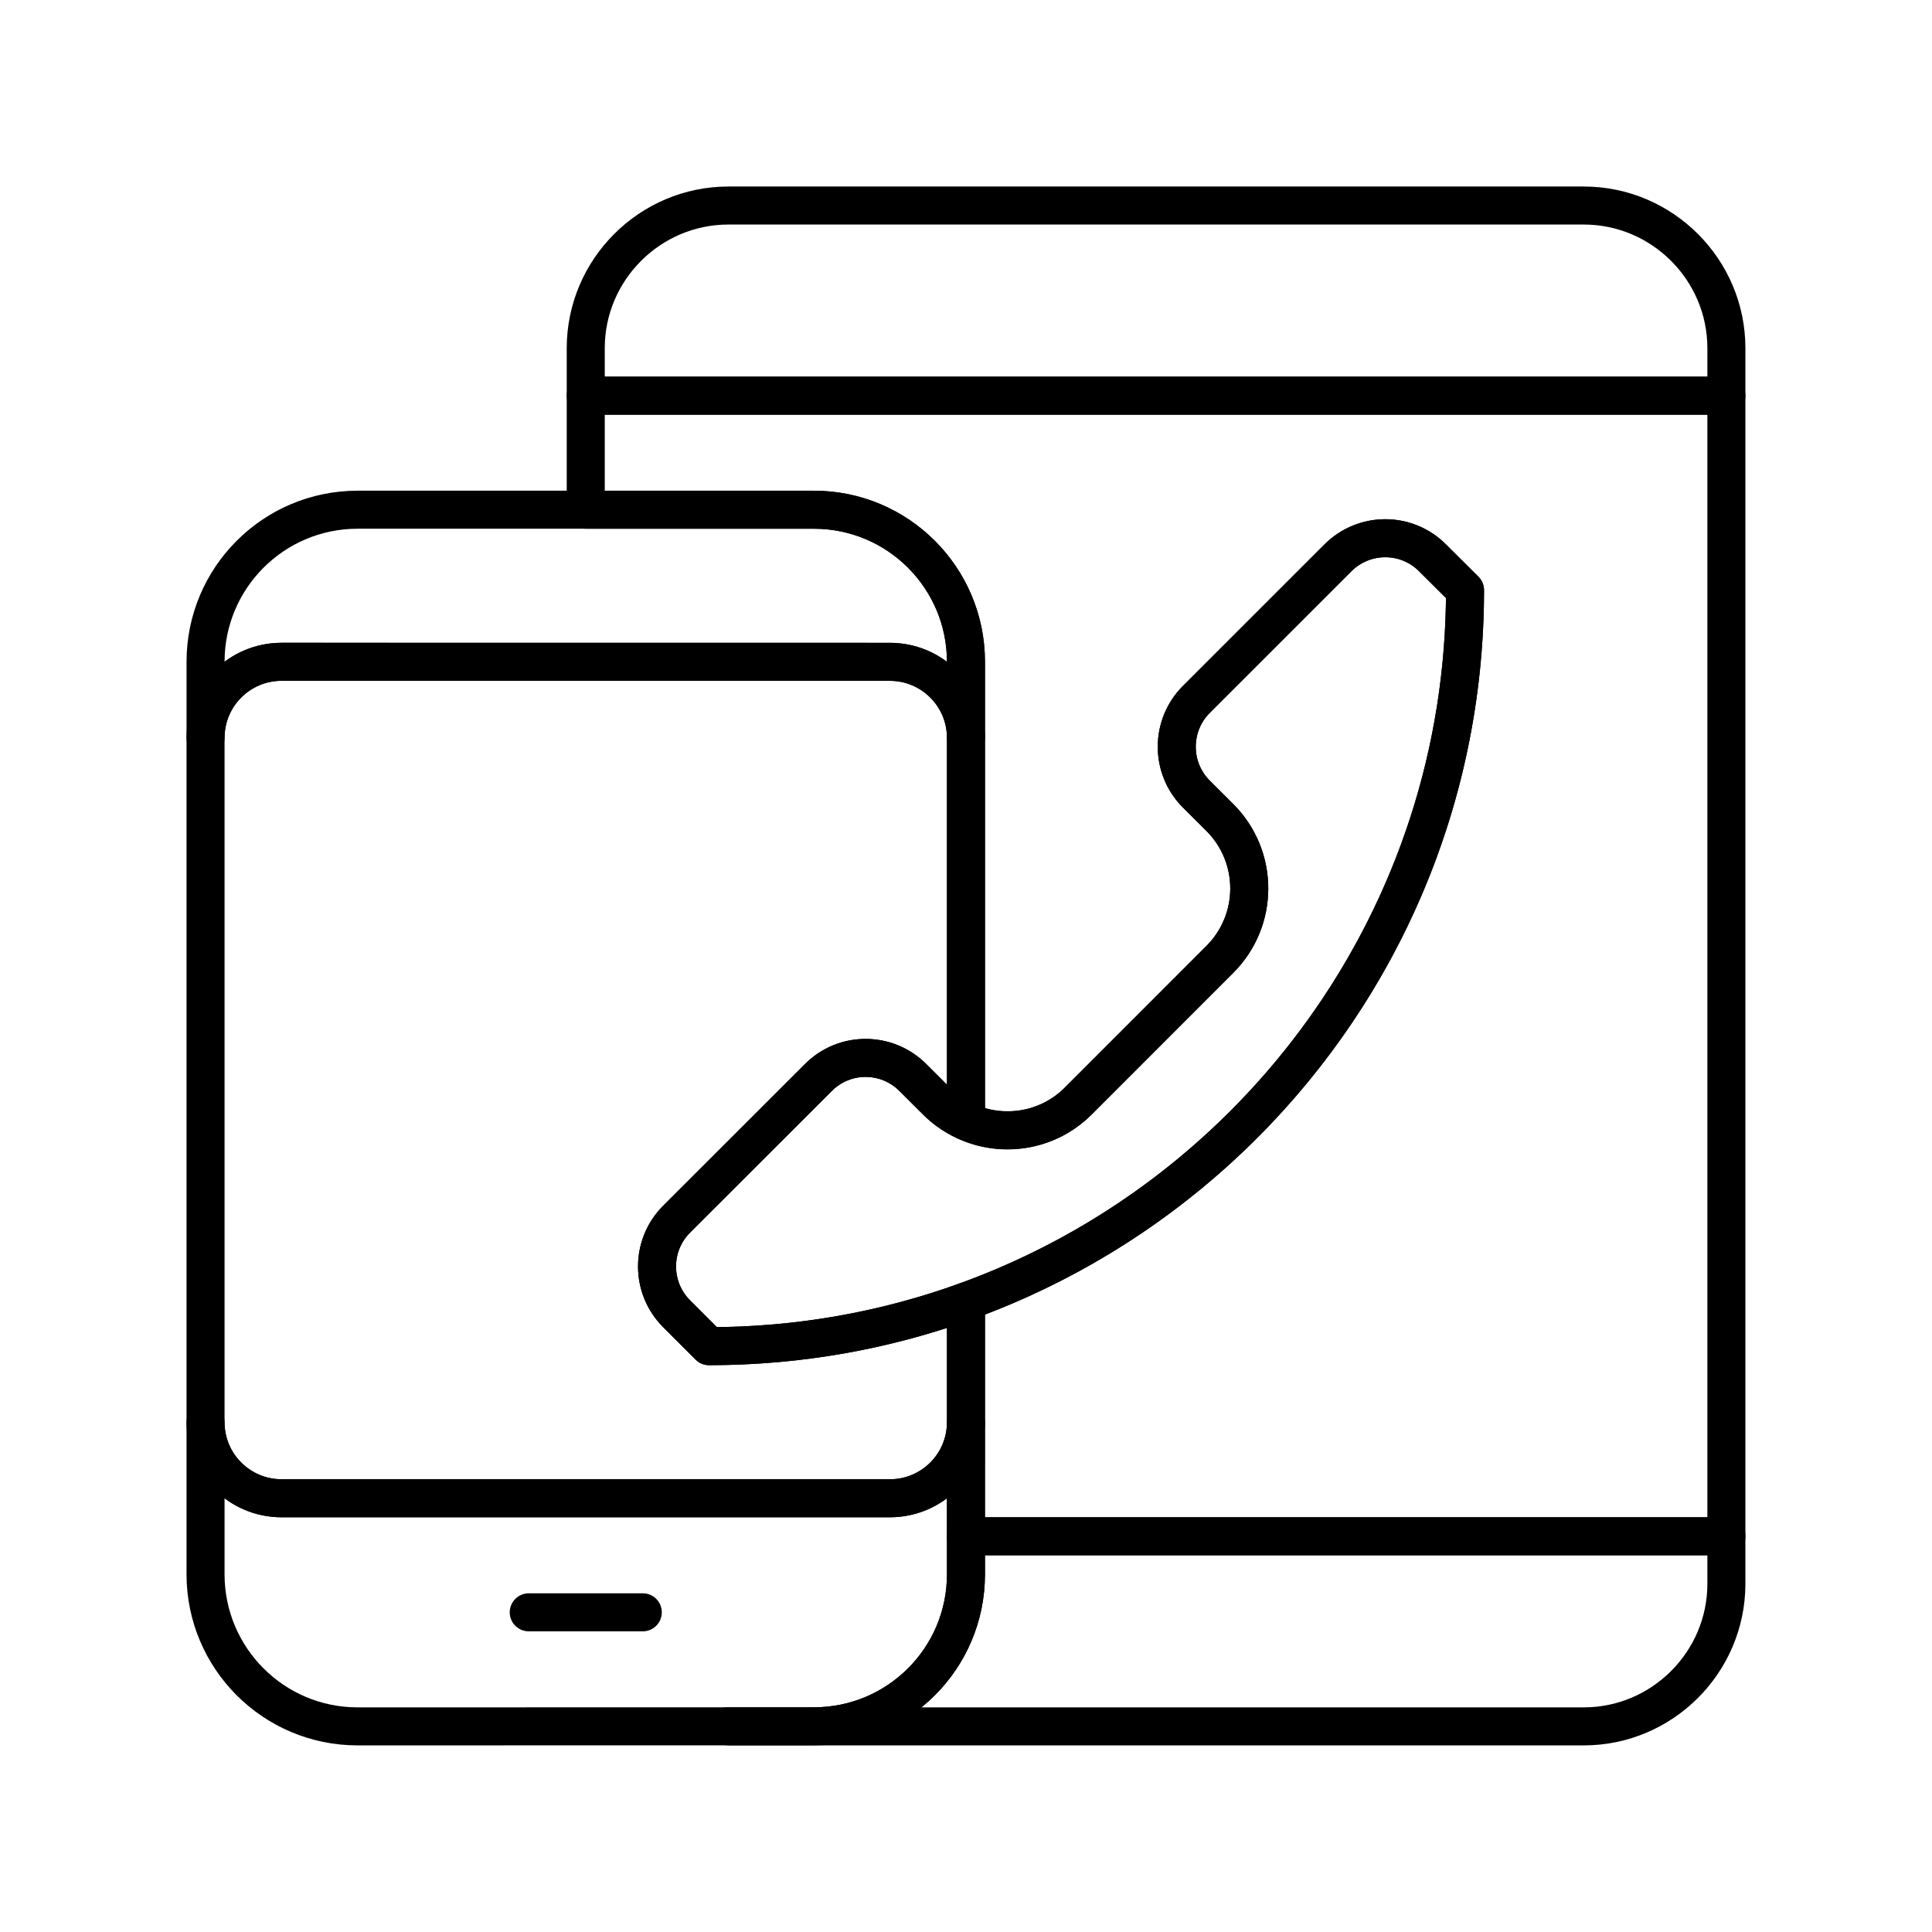 <?xml version="1.0" encoding="UTF-8"?>
<!-- Uploaded to: ICON Repo, www.svgrepo.com, Generator: ICON Repo Mixer Tools -->
<svg width="800px" height="800px" version="1.1" viewBox="144 144 512 512" xmlns="http://www.w3.org/2000/svg">
 <g fill="none" stroke="#000000" stroke-linecap="round" stroke-linejoin="round" stroke-miterlimit="10" stroke-width="2">
  <path transform="matrix(5.038 0 0 5.038 148.09 148.09)" d="m36.486 70-1.707-1.707c-1.372-1.371-1.372-3.598-7.75e-4 -4.973l7.459-7.453c1.373-1.375 3.597-1.373 4.97 0.002l1.241 1.238c0.46 0.463 0.992 0.803 1.552 1.059v-20.166c0-2.208-1.792-3.997-3.998-3.997l-32.004-0.003c-2.209 0-3.998 1.792-3.998 4v36c0 2.209 1.792 4 4 4h32.001c2.21 0 3.999-1.791 3.999-4.002v-6.357c-4.22 1.525-8.769 2.359-13.514 2.359z"/>
  <path transform="matrix(5.038 0 0 5.038 148.09 148.09)" d="m34.779 68.293c-1.372-1.371-1.372-3.598-7.75e-4 -4.973l7.459-7.453c1.373-1.375 3.597-1.373 4.97 0.002l1.241 1.238c2.06 2.061 5.398 2.057 7.456 0l7.452-7.455c2.061-2.061 2.062-5.395 0.002-7.459l-1.244-1.24c-1.369-1.374-1.366-3.596 0-4.971l7.457-7.455c1.379-1.371 3.601-1.371 4.972 0.005l1.709 1.7c-0.002 21.96-17.806 39.767-39.767 39.767z"/>
  <path transform="matrix(5.038 0 0 5.038 148.09 148.09)" d="m27.001 84h6z"/>
  <path transform="matrix(5.038 0 0 5.038 148.09 148.09)" d="m46.001 78h-32.001c-2.208 0-3.998-1.787-4-3.994v7.99c0 4.42 3.58 8.004 8.001 8.004l24.002-0.004c4.417 0 7.997-3.578 7.997-7.992v-8.006c0 2.211-1.79 4.002-3.999 4.002z"/>
  <path transform="matrix(5.038 0 0 5.038 148.09 148.09)" d="m42.003 26h-24.002c-4.418 0-8 3.581-8 7.998v4.002c0-2.208 1.79-4 3.998-4l32.002 0.002c2.207-7.75e-4 3.999 1.79 3.999 3.998v-4c0-4.419-3.58-8-7.998-8z"/>
  <path transform="matrix(5.038 0 0 5.038 148.09 148.09)" d="m30 20.001v-2.501c0-4.124 3.375-7.5 7.5-7.5h45c4.126 0 7.5 3.376 7.5 7.5v2.501z"/>
  <path transform="matrix(5.038 0 0 5.038 148.09 148.09)" d="m90 80v-59.999h-60v6h12.003c4.416 0 7.997 3.581 7.997 8v24.166c1.944 0.881 4.305 0.539 5.904-1.059l7.452-7.455c2.061-2.061 2.062-5.395 0.002-7.459l-1.244-1.24c-1.369-1.374-1.366-3.596 0-4.971l7.457-7.455c1.379-1.371 3.601-1.371 4.972 0.005l1.709 1.7c0 17.215-10.942 31.875-26.251 37.408l-0.002 12.359z"/>
  <path transform="matrix(5.038 0 0 5.038 148.09 148.09)" d="m50 80v2.004c0 4.414-3.579 7.992-7.997 7.992h-4.531c0.009 0 0.018 0.004 0.028 0.004h45c4.126 0 7.5-3.375 7.5-7.5v-2.501z"/>
 </g>
</svg>